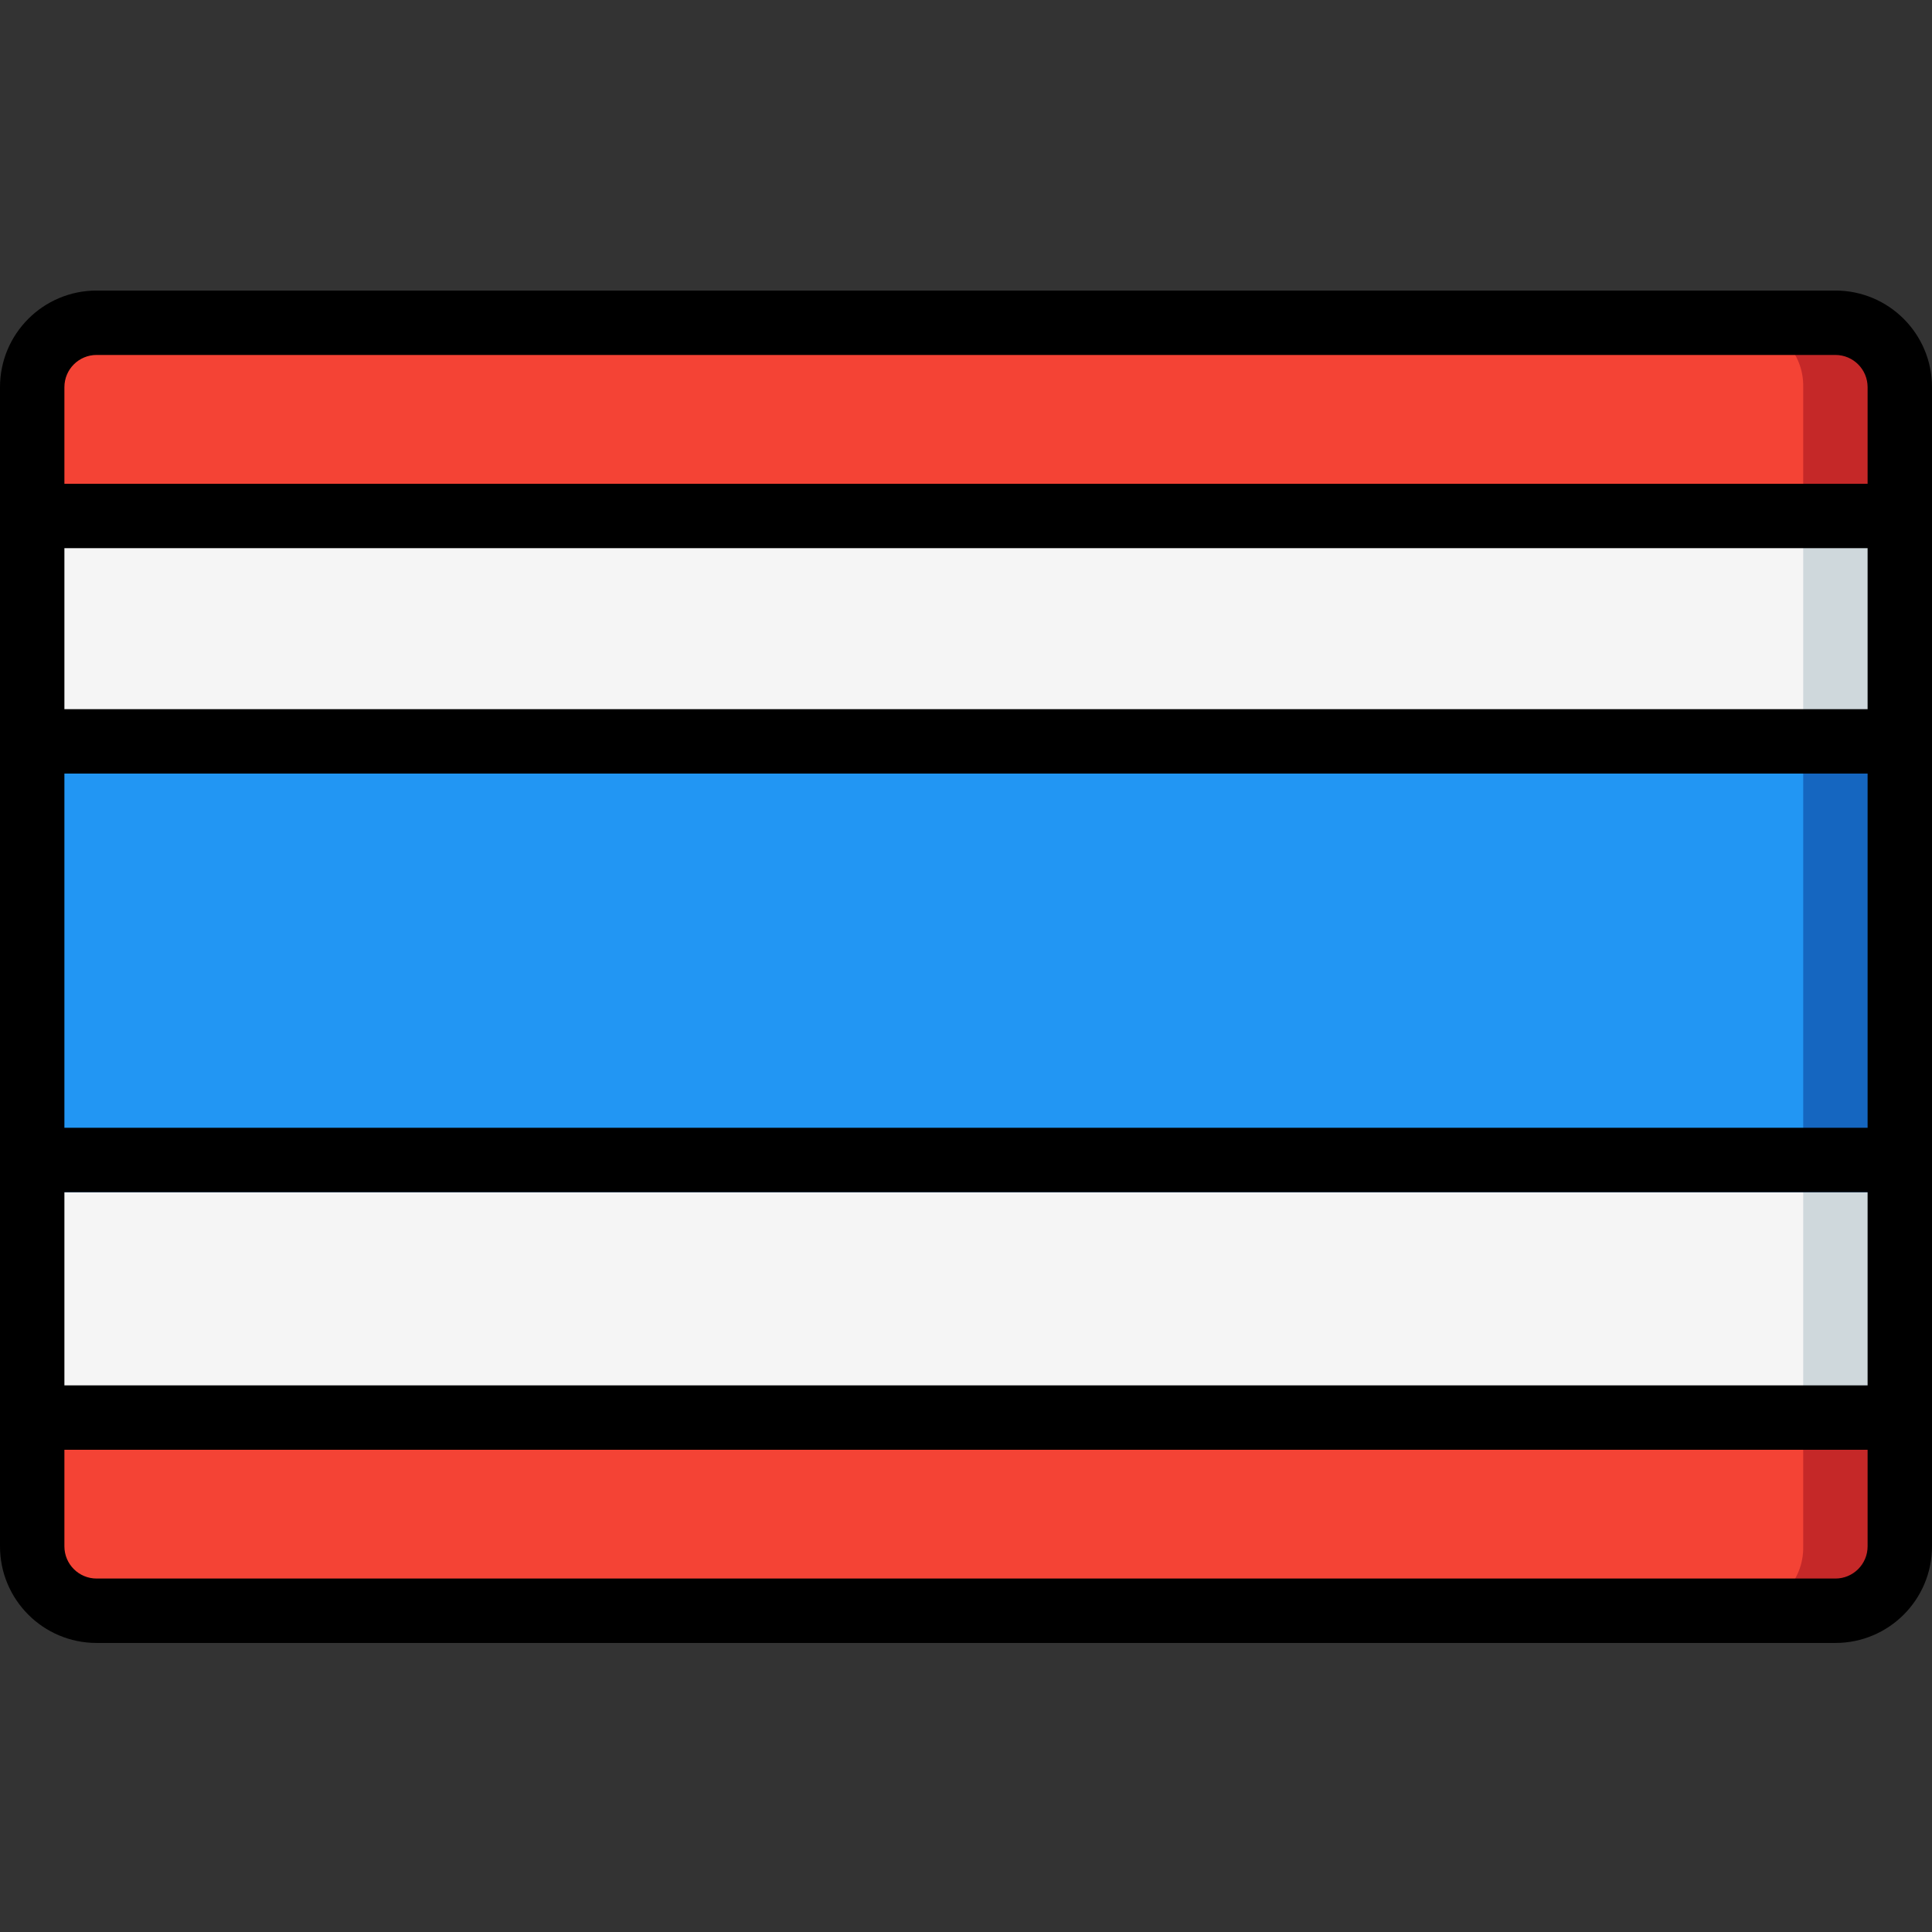 <svg height="512pt" viewBox="0 -77 512 512" width="512pt" xmlns="http://www.w3.org/2000/svg"><rect x="0" y="-77" width="512" height="512" fill="#333333" stroke="none"/><path d="m503.469 25.602v34.133h-494.938v-34.133c.031-9.414 7.656-17.039 17.07-17.07h460.797c9.414.031 17.039 7.656 17.07 17.07zm0 0" fill="#c52828"/><path d="m503.469 298.668v34.133c-.031 9.414-7.656 17.039-17.07 17.066h-460.797c-9.414-.027-17.039-7.652-17.07-17.066v-34.133zm0 0" fill="#c52828"/><path d="m477.867 25.602.004 34.133h-469.344l.004-34.133c-.207-9.18 7.035-16.809 16.215-17.07h436.906c9.18.262 16.426 7.891 16.215 17.07zm0 0" fill="#f44335"/><path d="m477.871 298.668-.004 34.133c.211 9.18-7.035 16.805-16.215 17.066h-436.906c-9.18-.262-16.422-7.887-16.211-17.066l-.004-34.133zm0 0" fill="#f44335"/><path d="m8.531 59.734h494.934v238.93h-494.934zm0 0" fill="#cfd8dc"/><path d="m8.531 59.734h469.336v238.93h-469.336zm0 0" fill="#f5f5f5"/><path d="m8.531 119.469h494.934v119.465h-494.934zm0 0" fill="#1566c0"/><path d="m8.531 119.469h469.336v110.93h-469.336zm0 0" fill="#2296f3"/><path d="m486.398 0h-460.797c-14.141 0-25.602 11.461-25.602 25.602v307.199c0 14.137 11.461 25.598 25.602 25.598h460.797c14.141 0 25.602-11.461 25.602-25.598v-307.199c0-14.141-11.461-25.602-25.602-25.602zm8.535 221.867h-477.867v-93.867h477.867zm-477.867-110.934v-42.668h477.867v42.668zm0 128h477.867v51.199h-477.867zm8.535-221.867h460.797c4.715 0 8.535 3.82 8.535 8.535v25.598h-477.867v-25.598c0-4.715 3.82-8.535 8.535-8.535zm460.797 324.266h-460.797c-4.715 0-8.535-3.82-8.535-8.531v-25.602h477.867v25.602c0 4.711-3.82 8.531-8.535 8.531zm0 0"/></svg>